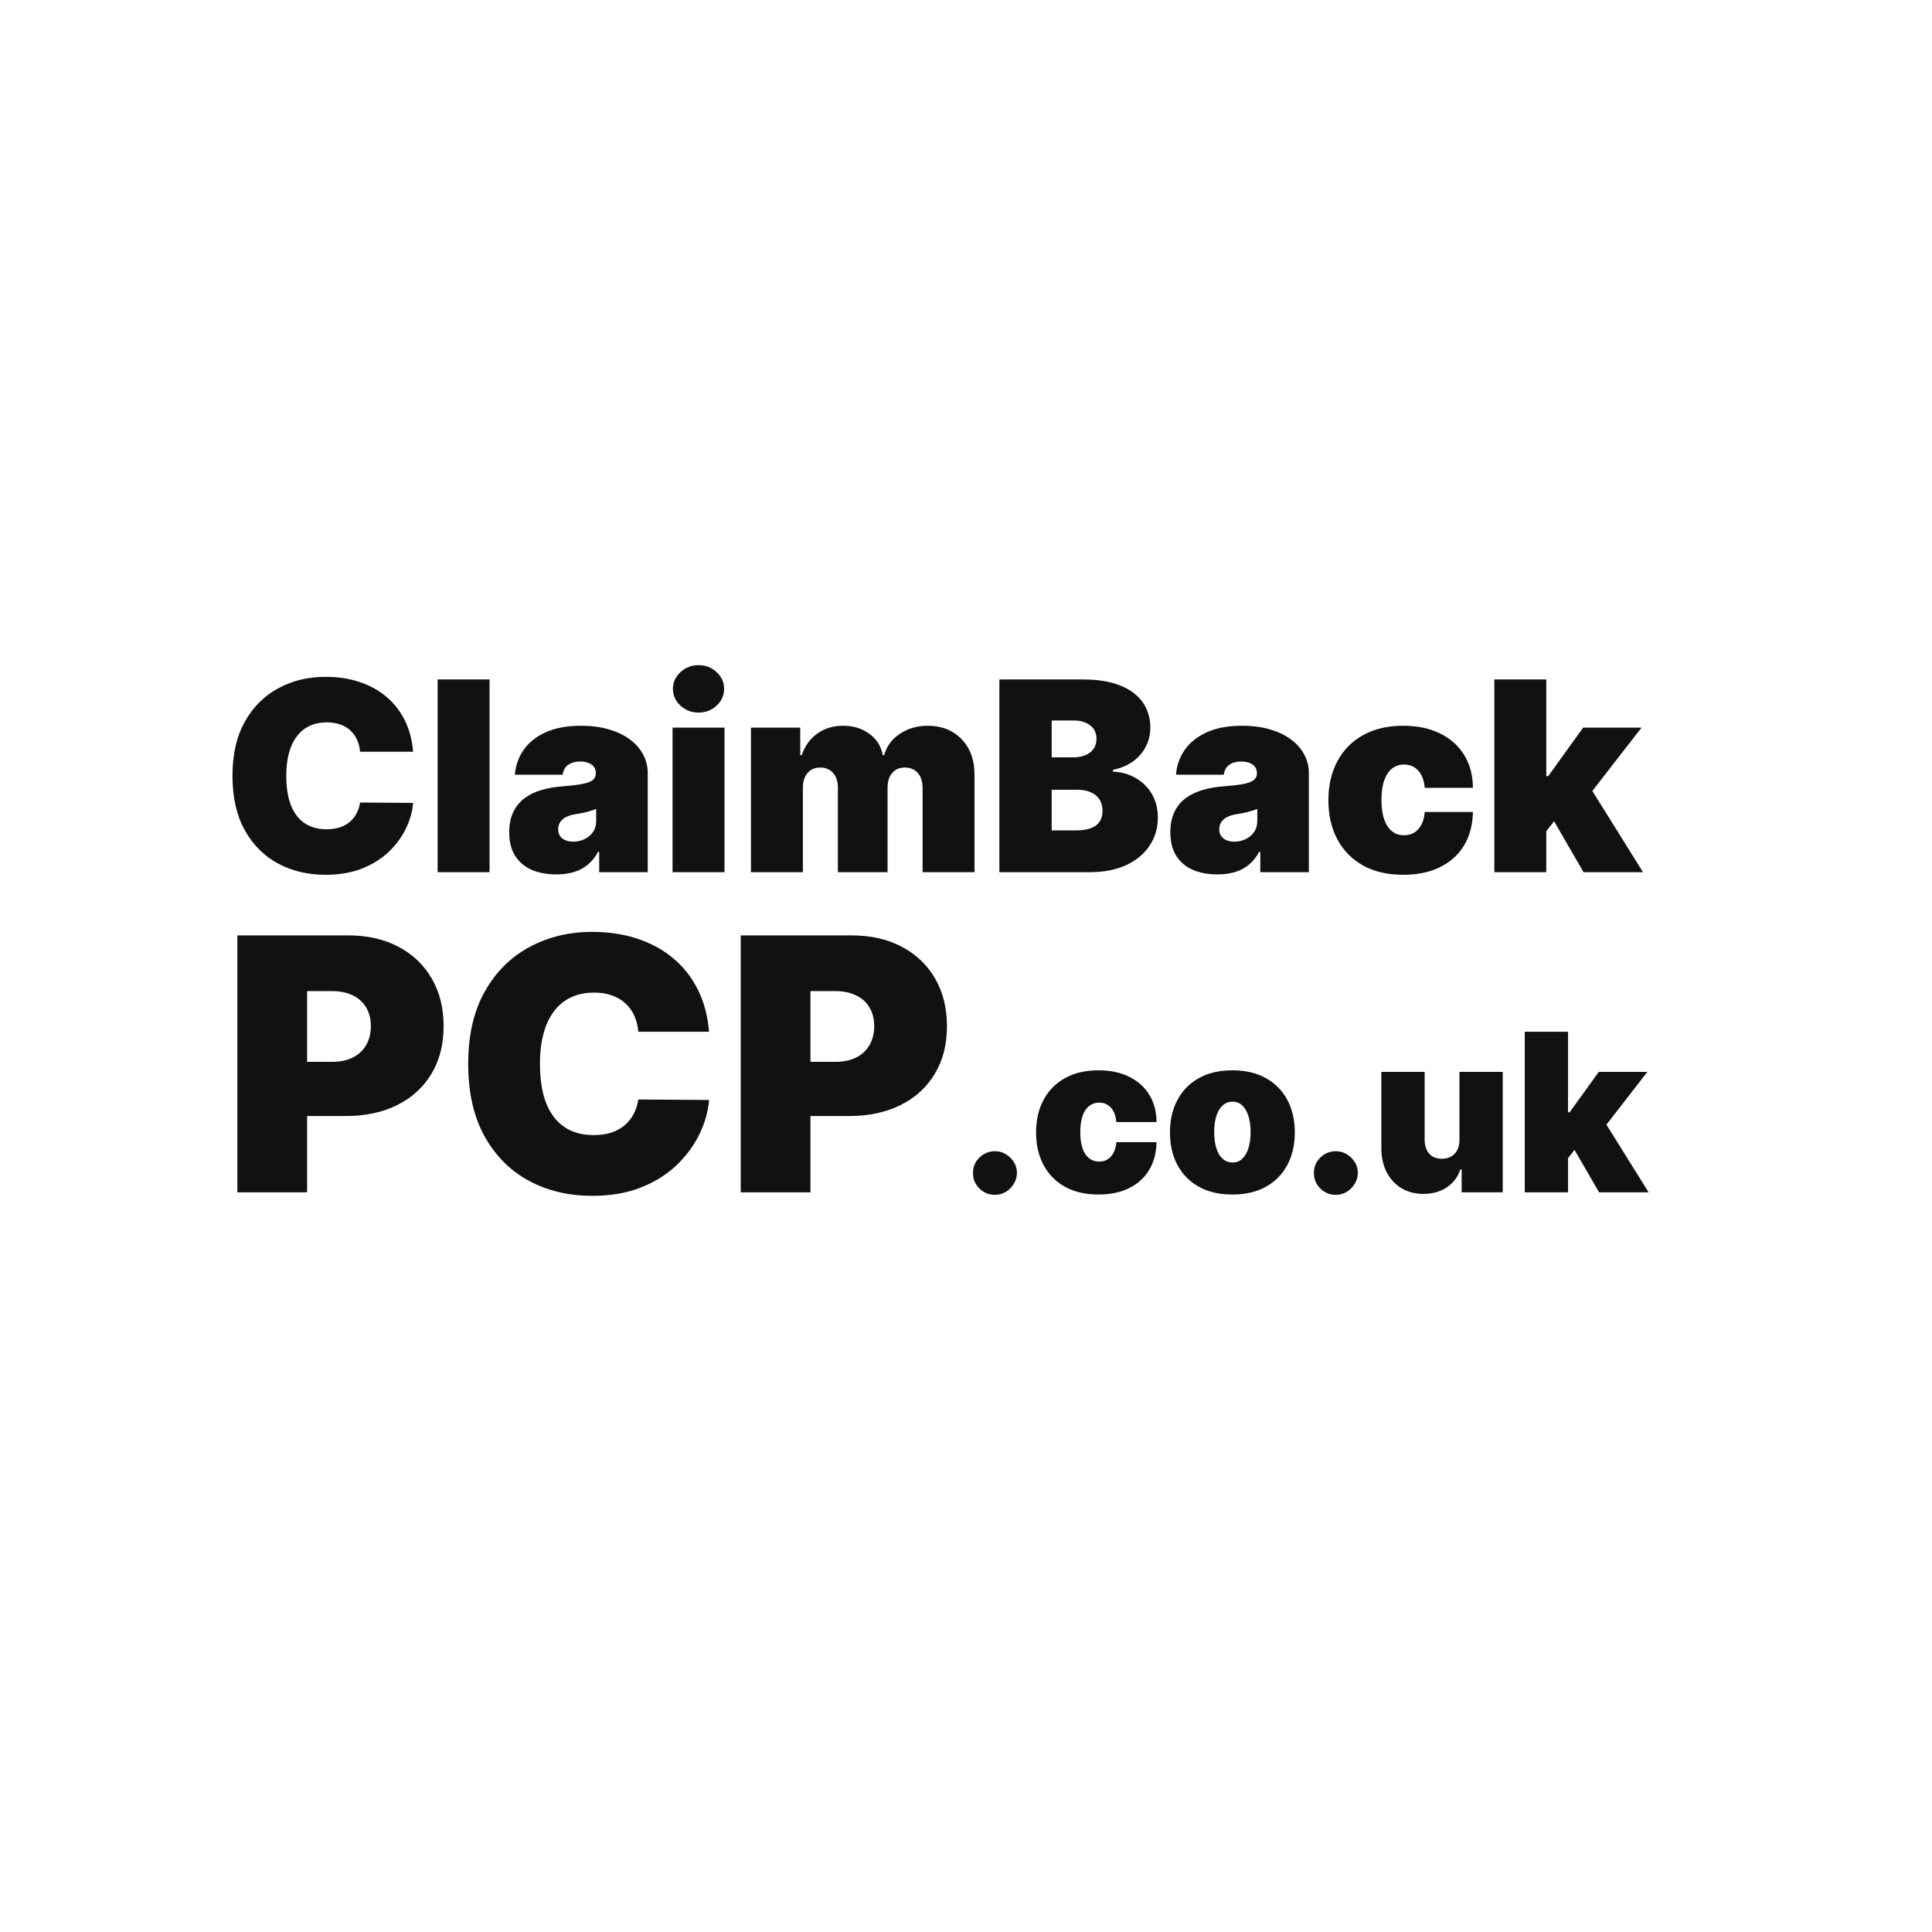<svg width="175" height="175" viewBox="0 0 175 175" fill="none" xmlns="http://www.w3.org/2000/svg">
<rect width="175" height="175" fill="white"/>
<path d="M37.42 68.091H32.614C32.58 67.693 32.489 67.332 32.341 67.008C32.199 66.685 32 66.406 31.744 66.173C31.494 65.935 31.19 65.753 30.832 65.628C30.474 65.497 30.068 65.432 29.614 65.432C28.818 65.432 28.145 65.625 27.594 66.011C27.048 66.398 26.634 66.952 26.349 67.673C26.071 68.395 25.932 69.261 25.932 70.273C25.932 71.341 26.074 72.236 26.358 72.957C26.648 73.673 27.065 74.213 27.611 74.577C28.156 74.935 28.812 75.114 29.579 75.114C30.017 75.114 30.409 75.06 30.756 74.952C31.102 74.838 31.403 74.676 31.659 74.466C31.915 74.256 32.122 74.003 32.281 73.707C32.446 73.406 32.557 73.068 32.614 72.693L37.42 72.727C37.364 73.466 37.156 74.219 36.798 74.986C36.44 75.747 35.932 76.452 35.273 77.099C34.619 77.742 33.81 78.258 32.844 78.651C31.878 79.043 30.756 79.239 29.477 79.239C27.875 79.239 26.438 78.895 25.165 78.207C23.898 77.52 22.895 76.508 22.156 75.173C21.423 73.838 21.057 72.204 21.057 70.273C21.057 68.329 21.432 66.693 22.182 65.364C22.932 64.028 23.943 63.02 25.216 62.338C26.489 61.651 27.909 61.307 29.477 61.307C30.579 61.307 31.594 61.457 32.52 61.758C33.446 62.06 34.258 62.5 34.957 63.08C35.656 63.653 36.219 64.361 36.645 65.202C37.071 66.043 37.33 67.006 37.42 68.091ZM44.343 61.545V79H39.639V61.545H44.343ZM50.388 79.204C49.553 79.204 48.814 79.068 48.172 78.796C47.535 78.517 47.035 78.097 46.672 77.534C46.308 76.972 46.126 76.256 46.126 75.386C46.126 74.671 46.249 74.06 46.493 73.554C46.737 73.043 47.078 72.625 47.516 72.301C47.953 71.977 48.462 71.73 49.041 71.56C49.626 71.389 50.257 71.278 50.933 71.227C51.666 71.171 52.254 71.102 52.697 71.023C53.146 70.938 53.47 70.821 53.669 70.673C53.868 70.52 53.967 70.318 53.967 70.068V70.034C53.967 69.693 53.837 69.432 53.575 69.25C53.314 69.068 52.979 68.977 52.57 68.977C52.121 68.977 51.754 69.077 51.47 69.276C51.192 69.469 51.024 69.767 50.967 70.171H46.638C46.695 69.375 46.947 68.642 47.396 67.972C47.851 67.296 48.513 66.756 49.382 66.352C50.251 65.943 51.337 65.739 52.638 65.739C53.575 65.739 54.416 65.849 55.16 66.071C55.905 66.287 56.538 66.591 57.061 66.983C57.584 67.369 57.981 67.824 58.254 68.347C58.533 68.864 58.672 69.426 58.672 70.034V79H54.274V77.159H54.172C53.91 77.648 53.592 78.043 53.217 78.344C52.848 78.645 52.425 78.864 51.947 79C51.476 79.136 50.956 79.204 50.388 79.204ZM51.922 76.239C52.28 76.239 52.615 76.165 52.928 76.017C53.246 75.869 53.504 75.656 53.703 75.378C53.902 75.099 54.001 74.761 54.001 74.364V73.273C53.876 73.324 53.743 73.372 53.601 73.418C53.465 73.463 53.317 73.506 53.158 73.546C53.004 73.585 52.84 73.622 52.663 73.656C52.493 73.69 52.314 73.722 52.126 73.75C51.763 73.807 51.465 73.901 51.231 74.031C51.004 74.156 50.834 74.312 50.72 74.5C50.612 74.682 50.558 74.886 50.558 75.114C50.558 75.477 50.686 75.756 50.942 75.949C51.197 76.142 51.524 76.239 51.922 76.239ZM60.92 79V65.909H65.624V79H60.92ZM63.272 64.546C62.636 64.546 62.09 64.335 61.636 63.915C61.181 63.494 60.954 62.989 60.954 62.398C60.954 61.807 61.181 61.301 61.636 60.881C62.09 60.46 62.636 60.25 63.272 60.25C63.914 60.25 64.46 60.46 64.908 60.881C65.363 61.301 65.59 61.807 65.59 62.398C65.59 62.989 65.363 63.494 64.908 63.915C64.46 64.335 63.914 64.546 63.272 64.546ZM68.021 79V65.909H72.487V68.398H72.624C72.896 67.579 73.362 66.932 74.021 66.454C74.68 65.977 75.465 65.739 76.374 65.739C77.294 65.739 78.087 65.983 78.751 66.472C79.416 66.954 79.817 67.597 79.953 68.398H80.09C80.311 67.597 80.783 66.954 81.504 66.472C82.226 65.983 83.072 65.739 84.044 65.739C85.3 65.739 86.317 66.142 87.095 66.949C87.879 67.756 88.271 68.829 88.271 70.171V79H83.567V71.364C83.567 70.79 83.422 70.341 83.132 70.017C82.842 69.688 82.453 69.523 81.965 69.523C81.481 69.523 81.098 69.688 80.814 70.017C80.535 70.341 80.396 70.79 80.396 71.364V79H75.896V71.364C75.896 70.79 75.751 70.341 75.462 70.017C75.172 69.688 74.783 69.523 74.294 69.523C73.97 69.523 73.692 69.597 73.459 69.744C73.226 69.892 73.044 70.105 72.913 70.383C72.788 70.656 72.726 70.983 72.726 71.364V79H68.021ZM90.523 79V61.545H98.092C99.421 61.545 100.538 61.724 101.441 62.082C102.35 62.44 103.035 62.946 103.495 63.599C103.961 64.253 104.194 65.023 104.194 65.909C104.194 66.551 104.052 67.136 103.768 67.665C103.489 68.193 103.097 68.636 102.592 68.994C102.086 69.347 101.495 69.591 100.819 69.727V69.898C101.569 69.926 102.251 70.117 102.864 70.469C103.478 70.815 103.967 71.296 104.33 71.909C104.694 72.517 104.876 73.233 104.876 74.057C104.876 75.011 104.626 75.861 104.126 76.605C103.631 77.349 102.927 77.935 102.012 78.361C101.097 78.787 100.006 79 98.739 79H90.523ZM95.262 75.216H97.478C98.273 75.216 98.87 75.068 99.268 74.773C99.665 74.472 99.864 74.028 99.864 73.443C99.864 73.034 99.771 72.688 99.583 72.403C99.396 72.119 99.129 71.903 98.782 71.756C98.441 71.608 98.029 71.534 97.546 71.534H95.262V75.216ZM95.262 68.602H97.205C97.62 68.602 97.987 68.537 98.305 68.406C98.623 68.276 98.87 68.088 99.046 67.844C99.228 67.594 99.319 67.29 99.319 66.932C99.319 66.392 99.126 65.98 98.739 65.696C98.353 65.406 97.864 65.261 97.273 65.261H95.262V68.602ZM110.271 79.204C109.435 79.204 108.697 79.068 108.055 78.796C107.418 78.517 106.918 78.097 106.555 77.534C106.191 76.972 106.009 76.256 106.009 75.386C106.009 74.671 106.131 74.06 106.376 73.554C106.62 73.043 106.961 72.625 107.398 72.301C107.836 71.977 108.344 71.73 108.924 71.56C109.509 71.389 110.14 71.278 110.816 71.227C111.549 71.171 112.137 71.102 112.58 71.023C113.029 70.938 113.353 70.821 113.552 70.673C113.751 70.52 113.85 70.318 113.85 70.068V70.034C113.85 69.693 113.719 69.432 113.458 69.25C113.197 69.068 112.862 68.977 112.452 68.977C112.004 68.977 111.637 69.077 111.353 69.276C111.075 69.469 110.907 69.767 110.85 70.171H106.521C106.577 69.375 106.83 68.642 107.279 67.972C107.734 67.296 108.396 66.756 109.265 66.352C110.134 65.943 111.219 65.739 112.521 65.739C113.458 65.739 114.299 65.849 115.043 66.071C115.788 66.287 116.421 66.591 116.944 66.983C117.467 67.369 117.864 67.824 118.137 68.347C118.415 68.864 118.555 69.426 118.555 70.034V79H114.157V77.159H114.055C113.793 77.648 113.475 78.043 113.1 78.344C112.731 78.645 112.308 78.864 111.83 79C111.359 79.136 110.839 79.204 110.271 79.204ZM111.805 76.239C112.163 76.239 112.498 76.165 112.81 76.017C113.129 75.869 113.387 75.656 113.586 75.378C113.785 75.099 113.884 74.761 113.884 74.364V73.273C113.759 73.324 113.626 73.372 113.484 73.418C113.347 73.463 113.2 73.506 113.04 73.546C112.887 73.585 112.722 73.622 112.546 73.656C112.376 73.69 112.197 73.722 112.009 73.75C111.646 73.807 111.347 73.901 111.114 74.031C110.887 74.156 110.717 74.312 110.603 74.5C110.495 74.682 110.441 74.886 110.441 75.114C110.441 75.477 110.569 75.756 110.825 75.949C111.08 76.142 111.407 76.239 111.805 76.239ZM127.109 79.239C125.689 79.239 124.473 78.957 123.462 78.395C122.45 77.827 121.675 77.037 121.135 76.026C120.595 75.008 120.325 73.829 120.325 72.489C120.325 71.148 120.595 69.972 121.135 68.96C121.675 67.943 122.45 67.153 123.462 66.591C124.473 66.023 125.689 65.739 127.109 65.739C128.393 65.739 129.504 65.972 130.442 66.438C131.385 66.898 132.115 67.551 132.632 68.398C133.149 69.239 133.411 70.227 133.416 71.364H129.053C128.99 70.676 128.791 70.153 128.456 69.796C128.126 69.432 127.7 69.25 127.178 69.25C126.768 69.25 126.411 69.369 126.104 69.608C125.797 69.841 125.558 70.196 125.388 70.673C125.217 71.145 125.132 71.739 125.132 72.454C125.132 73.171 125.217 73.767 125.388 74.244C125.558 74.716 125.797 75.071 126.104 75.31C126.411 75.543 126.768 75.659 127.178 75.659C127.524 75.659 127.831 75.579 128.098 75.421C128.365 75.256 128.581 75.017 128.746 74.704C128.916 74.386 129.018 74 129.053 73.546H133.416C133.399 74.699 133.135 75.704 132.624 76.562C132.112 77.415 131.388 78.074 130.45 78.54C129.518 79.006 128.405 79.239 127.109 79.239ZM139.585 75.898L139.619 70.307H140.232L143.403 65.909H148.687L143.369 72.761H142.039L139.585 75.898ZM135.357 79V61.545H140.062V79H135.357ZM143.437 79L140.437 73.818L143.505 70.477L148.823 79H143.437Z" fill="#111111"/>
<path d="M90.125 108.227C89.576 108.227 89.105 108.036 88.712 107.652C88.323 107.264 88.132 106.793 88.136 106.239C88.132 105.699 88.323 105.237 88.712 104.854C89.105 104.47 89.576 104.278 90.125 104.278C90.646 104.278 91.105 104.47 91.503 104.854C91.905 105.237 92.109 105.699 92.114 106.239C92.109 106.608 92.012 106.944 91.822 107.247C91.638 107.545 91.396 107.785 91.098 107.964C90.8 108.14 90.475 108.227 90.125 108.227ZM99.5 108.199C98.316 108.199 97.303 107.964 96.46 107.496C95.617 107.022 94.971 106.364 94.521 105.521C94.072 104.674 93.847 103.691 93.847 102.574C93.847 101.456 94.072 100.476 94.521 99.633C94.971 98.786 95.617 98.128 96.46 97.659C97.303 97.186 98.316 96.949 99.5 96.949C100.57 96.949 101.496 97.143 102.277 97.531C103.063 97.915 103.671 98.459 104.102 99.165C104.533 99.865 104.751 100.689 104.756 101.636H101.119C101.067 101.063 100.902 100.628 100.622 100.33C100.348 100.027 99.992 99.875 99.557 99.875C99.216 99.875 98.918 99.974 98.662 100.173C98.406 100.367 98.207 100.663 98.065 101.061C97.923 101.454 97.852 101.949 97.852 102.545C97.852 103.142 97.923 103.639 98.065 104.037C98.207 104.43 98.406 104.726 98.662 104.925C98.918 105.119 99.216 105.216 99.557 105.216C99.846 105.216 100.101 105.15 100.324 105.017C100.546 104.88 100.726 104.681 100.864 104.42C101.006 104.155 101.091 103.833 101.119 103.455H104.756C104.741 104.416 104.521 105.254 104.095 105.969C103.669 106.679 103.065 107.228 102.284 107.616C101.508 108.005 100.58 108.199 99.5 108.199ZM111.629 108.199C110.445 108.199 109.432 107.964 108.589 107.496C107.746 107.022 107.1 106.364 106.65 105.521C106.2 104.674 105.975 103.691 105.975 102.574C105.975 101.456 106.2 100.476 106.65 99.633C107.1 98.786 107.746 98.128 108.589 97.659C109.432 97.186 110.445 96.949 111.629 96.949C112.813 96.949 113.826 97.186 114.669 97.659C115.511 98.128 116.158 98.786 116.608 99.633C117.057 100.476 117.282 101.456 117.282 102.574C117.282 103.691 117.057 104.674 116.608 105.521C116.158 106.364 115.511 107.022 114.669 107.496C113.826 107.964 112.813 108.199 111.629 108.199ZM111.657 105.301C111.989 105.301 112.275 105.19 112.517 104.967C112.758 104.745 112.945 104.428 113.078 104.016C113.21 103.604 113.277 103.114 113.277 102.545C113.277 101.973 113.21 101.482 113.078 101.075C112.945 100.663 112.758 100.346 112.517 100.124C112.275 99.901 111.989 99.79 111.657 99.79C111.307 99.79 111.006 99.901 110.755 100.124C110.504 100.346 110.313 100.663 110.18 101.075C110.047 101.482 109.981 101.973 109.981 102.545C109.981 103.114 110.047 103.604 110.18 104.016C110.313 104.428 110.504 104.745 110.755 104.967C111.006 105.19 111.307 105.301 111.657 105.301ZM121.004 108.227C120.455 108.227 119.984 108.036 119.591 107.652C119.202 107.264 119.011 106.793 119.015 106.239C119.011 105.699 119.202 105.237 119.591 104.854C119.984 104.47 120.455 104.278 121.004 104.278C121.525 104.278 121.984 104.47 122.382 104.854C122.784 105.237 122.988 105.699 122.993 106.239C122.988 106.608 122.891 106.944 122.701 107.247C122.517 107.545 122.275 107.785 121.977 107.964C121.679 108.14 121.354 108.227 121.004 108.227ZM132.197 103.227V97.091H136.118V108H132.396V105.926H132.282C132.046 106.622 131.631 107.167 131.039 107.56C130.448 107.948 129.744 108.142 128.93 108.142C128.168 108.142 127.5 107.967 126.927 107.616C126.359 107.266 125.916 106.783 125.599 106.168C125.287 105.552 125.128 104.847 125.123 104.051V97.091H129.044V103.227C129.048 103.767 129.186 104.191 129.456 104.499C129.73 104.806 130.114 104.96 130.606 104.96C130.933 104.96 131.215 104.892 131.451 104.754C131.693 104.612 131.877 104.413 132.005 104.158C132.138 103.897 132.202 103.587 132.197 103.227ZM141.634 105.415L141.663 100.756H142.174L144.816 97.091H149.219L144.788 102.801H143.68L141.634 105.415ZM138.112 108V93.454H142.032V108H138.112ZM144.844 108L142.344 103.682L144.901 100.898L149.333 108H144.844Z" fill="#111111"/>
<path d="M21.5 108V84.727H31.546C33.273 84.727 34.784 85.068 36.08 85.75C37.375 86.432 38.383 87.39 39.102 88.625C39.822 89.86 40.182 91.303 40.182 92.954C40.182 94.621 39.811 96.064 39.068 97.284C38.333 98.504 37.299 99.443 35.966 100.102C34.64 100.761 33.091 101.091 31.318 101.091H25.318V96.182H30.046C30.788 96.182 31.421 96.053 31.943 95.796C32.474 95.53 32.879 95.155 33.159 94.671C33.447 94.186 33.591 93.614 33.591 92.954C33.591 92.288 33.447 91.72 33.159 91.25C32.879 90.773 32.474 90.409 31.943 90.159C31.421 89.901 30.788 89.773 30.046 89.773H27.818V108H21.5ZM64.227 93.454H57.818C57.773 92.924 57.651 92.443 57.455 92.011C57.265 91.579 57 91.208 56.659 90.898C56.326 90.579 55.92 90.337 55.443 90.171C54.966 89.996 54.424 89.909 53.818 89.909C52.758 89.909 51.86 90.167 51.125 90.682C50.398 91.197 49.845 91.936 49.466 92.898C49.095 93.86 48.909 95.015 48.909 96.364C48.909 97.788 49.099 98.981 49.477 99.943C49.864 100.898 50.42 101.617 51.148 102.102C51.875 102.58 52.75 102.818 53.773 102.818C54.356 102.818 54.879 102.746 55.341 102.602C55.803 102.451 56.205 102.235 56.545 101.955C56.886 101.674 57.163 101.337 57.375 100.943C57.595 100.542 57.742 100.091 57.818 99.591L64.227 99.636C64.151 100.621 63.875 101.625 63.398 102.648C62.92 103.663 62.242 104.602 61.364 105.466C60.492 106.322 59.413 107.011 58.125 107.534C56.837 108.057 55.341 108.318 53.636 108.318C51.5 108.318 49.583 107.86 47.886 106.943C46.197 106.027 44.86 104.678 43.875 102.898C42.898 101.117 42.409 98.939 42.409 96.364C42.409 93.773 42.909 91.591 43.909 89.818C44.909 88.038 46.258 86.693 47.955 85.784C49.651 84.867 51.545 84.409 53.636 84.409C55.106 84.409 56.458 84.61 57.693 85.011C58.928 85.413 60.011 86 60.943 86.773C61.875 87.538 62.625 88.481 63.193 89.602C63.761 90.724 64.106 92.008 64.227 93.454ZM67.094 108V84.727H77.139C78.867 84.727 80.378 85.068 81.673 85.75C82.969 86.432 83.976 87.39 84.696 88.625C85.416 89.86 85.776 91.303 85.776 92.954C85.776 94.621 85.404 96.064 84.662 97.284C83.927 98.504 82.893 99.443 81.56 100.102C80.234 100.761 78.685 101.091 76.912 101.091H70.912V96.182H75.639C76.382 96.182 77.014 96.053 77.537 95.796C78.067 95.53 78.472 95.155 78.753 94.671C79.041 94.186 79.185 93.614 79.185 92.954C79.185 92.288 79.041 91.72 78.753 91.25C78.472 90.773 78.067 90.409 77.537 90.159C77.014 89.901 76.382 89.773 75.639 89.773H73.412V108H67.094Z" fill="#111111"/>
</svg>
